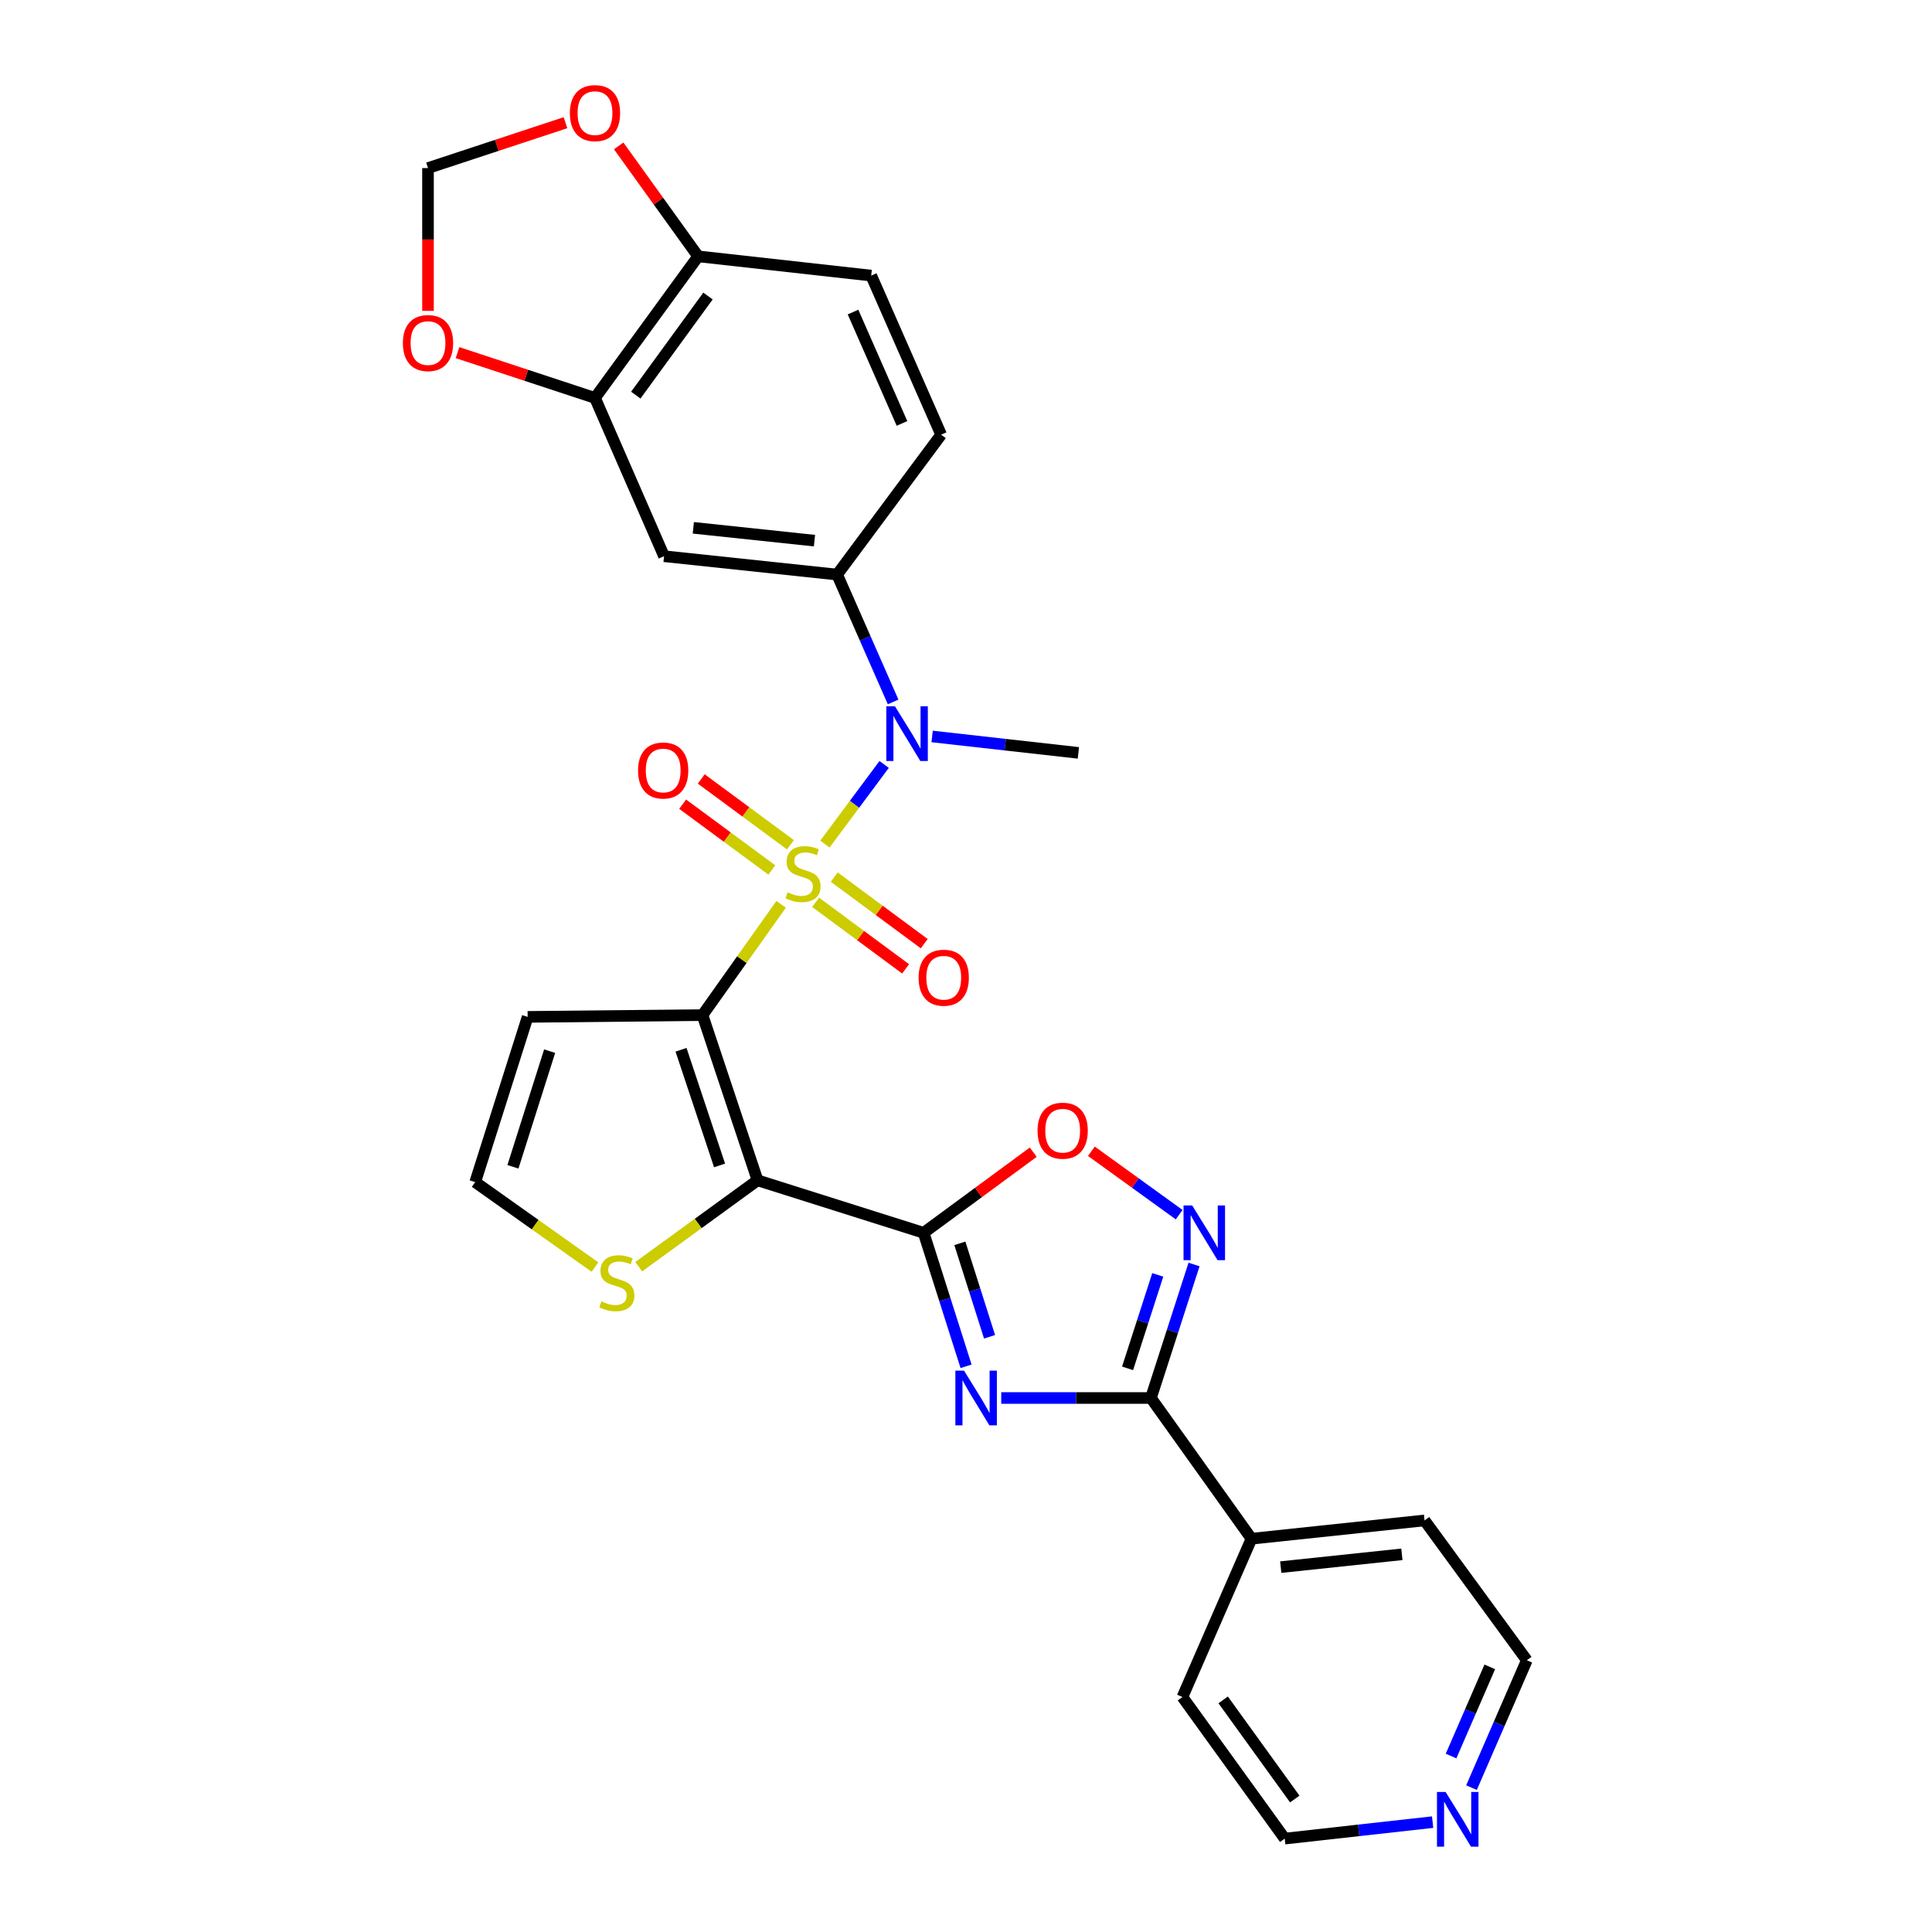 <?xml version='1.0' encoding='iso-8859-1'?>
<svg version='1.1' baseProfile='full'
              xmlns='http://www.w3.org/2000/svg'
                      xmlns:rdkit='http://www.rdkit.org/xml'
                      xmlns:xlink='http://www.w3.org/1999/xlink'
                  xml:space='preserve'
width='1000px' height='1000px' viewBox='0 0 1000 1000'>
<!-- END OF HEADER -->
<rect style='opacity:1.0;fill:#FFFFFF;stroke:none' width='1000' height='1000' x='0' y='0'> </rect>
<path class='bond-0' d='M 404.309,468.085 L 383.96,496.747' style='fill:none;fill-rule:evenodd;stroke:#CCCC00;stroke-width:6px;stroke-linecap:butt;stroke-linejoin:miter;stroke-opacity:1' />
<path class='bond-0' d='M 383.96,496.747 L 363.612,525.409' style='fill:none;fill-rule:evenodd;stroke:#000000;stroke-width:6px;stroke-linecap:butt;stroke-linejoin:miter;stroke-opacity:1' />
<path class='bond-5' d='M 426.971,436.894 L 442.304,416.285' style='fill:none;fill-rule:evenodd;stroke:#CCCC00;stroke-width:6px;stroke-linecap:butt;stroke-linejoin:miter;stroke-opacity:1' />
<path class='bond-5' d='M 442.304,416.285 L 457.637,395.676' style='fill:none;fill-rule:evenodd;stroke:#0000FF;stroke-width:6px;stroke-linecap:butt;stroke-linejoin:miter;stroke-opacity:1' />
<path class='bond-13' d='M 409.121,437.247 L 386.045,420.221' style='fill:none;fill-rule:evenodd;stroke:#CCCC00;stroke-width:6px;stroke-linecap:butt;stroke-linejoin:miter;stroke-opacity:1' />
<path class='bond-13' d='M 386.045,420.221 L 362.969,403.195' style='fill:none;fill-rule:evenodd;stroke:#FF0000;stroke-width:6px;stroke-linecap:butt;stroke-linejoin:miter;stroke-opacity:1' />
<path class='bond-13' d='M 399.492,450.297 L 376.416,433.271' style='fill:none;fill-rule:evenodd;stroke:#CCCC00;stroke-width:6px;stroke-linecap:butt;stroke-linejoin:miter;stroke-opacity:1' />
<path class='bond-13' d='M 376.416,433.271 L 353.34,416.245' style='fill:none;fill-rule:evenodd;stroke:#FF0000;stroke-width:6px;stroke-linecap:butt;stroke-linejoin:miter;stroke-opacity:1' />
<path class='bond-14' d='M 422.159,467.039 L 445.449,484.258' style='fill:none;fill-rule:evenodd;stroke:#CCCC00;stroke-width:6px;stroke-linecap:butt;stroke-linejoin:miter;stroke-opacity:1' />
<path class='bond-14' d='M 445.449,484.258 L 468.739,501.478' style='fill:none;fill-rule:evenodd;stroke:#FF0000;stroke-width:6px;stroke-linecap:butt;stroke-linejoin:miter;stroke-opacity:1' />
<path class='bond-14' d='M 431.801,453.998 L 455.091,471.218' style='fill:none;fill-rule:evenodd;stroke:#CCCC00;stroke-width:6px;stroke-linecap:butt;stroke-linejoin:miter;stroke-opacity:1' />
<path class='bond-14' d='M 455.091,471.218 L 478.381,488.438' style='fill:none;fill-rule:evenodd;stroke:#FF0000;stroke-width:6px;stroke-linecap:butt;stroke-linejoin:miter;stroke-opacity:1' />
<path class='bond-1' d='M 363.612,525.409 L 392.11,610.932' style='fill:none;fill-rule:evenodd;stroke:#000000;stroke-width:6px;stroke-linecap:butt;stroke-linejoin:miter;stroke-opacity:1' />
<path class='bond-1' d='M 352.5,543.364 L 372.449,603.23' style='fill:none;fill-rule:evenodd;stroke:#000000;stroke-width:6px;stroke-linecap:butt;stroke-linejoin:miter;stroke-opacity:1' />
<path class='bond-10' d='M 363.612,525.409 L 273.106,526.337' style='fill:none;fill-rule:evenodd;stroke:#000000;stroke-width:6px;stroke-linecap:butt;stroke-linejoin:miter;stroke-opacity:1' />
<path class='bond-2' d='M 392.11,610.932 L 478.074,638.097' style='fill:none;fill-rule:evenodd;stroke:#000000;stroke-width:6px;stroke-linecap:butt;stroke-linejoin:miter;stroke-opacity:1' />
<path class='bond-9' d='M 392.11,610.932 L 361.357,633.285' style='fill:none;fill-rule:evenodd;stroke:#000000;stroke-width:6px;stroke-linecap:butt;stroke-linejoin:miter;stroke-opacity:1' />
<path class='bond-9' d='M 361.357,633.285 L 330.605,655.638' style='fill:none;fill-rule:evenodd;stroke:#CCCC00;stroke-width:6px;stroke-linecap:butt;stroke-linejoin:miter;stroke-opacity:1' />
<path class='bond-3' d='M 478.074,638.097 L 489.051,672.648' style='fill:none;fill-rule:evenodd;stroke:#000000;stroke-width:6px;stroke-linecap:butt;stroke-linejoin:miter;stroke-opacity:1' />
<path class='bond-3' d='M 489.051,672.648 L 500.028,707.198' style='fill:none;fill-rule:evenodd;stroke:#0000FF;stroke-width:6px;stroke-linecap:butt;stroke-linejoin:miter;stroke-opacity:1' />
<path class='bond-3' d='M 496.824,643.551 L 504.508,667.737' style='fill:none;fill-rule:evenodd;stroke:#000000;stroke-width:6px;stroke-linecap:butt;stroke-linejoin:miter;stroke-opacity:1' />
<path class='bond-3' d='M 504.508,667.737 L 512.192,691.923' style='fill:none;fill-rule:evenodd;stroke:#0000FF;stroke-width:6px;stroke-linecap:butt;stroke-linejoin:miter;stroke-opacity:1' />
<path class='bond-7' d='M 478.074,638.097 L 506.439,617.232' style='fill:none;fill-rule:evenodd;stroke:#000000;stroke-width:6px;stroke-linecap:butt;stroke-linejoin:miter;stroke-opacity:1' />
<path class='bond-7' d='M 506.439,617.232 L 534.804,596.368' style='fill:none;fill-rule:evenodd;stroke:#FF0000;stroke-width:6px;stroke-linecap:butt;stroke-linejoin:miter;stroke-opacity:1' />
<path class='bond-4' d='M 518.241,723.601 L 556.98,723.601' style='fill:none;fill-rule:evenodd;stroke:#0000FF;stroke-width:6px;stroke-linecap:butt;stroke-linejoin:miter;stroke-opacity:1' />
<path class='bond-4' d='M 556.98,723.601 L 595.718,723.601' style='fill:none;fill-rule:evenodd;stroke:#000000;stroke-width:6px;stroke-linecap:butt;stroke-linejoin:miter;stroke-opacity:1' />
<path class='bond-20' d='M 595.718,723.601 L 647.768,796.438' style='fill:none;fill-rule:evenodd;stroke:#000000;stroke-width:6px;stroke-linecap:butt;stroke-linejoin:miter;stroke-opacity:1' />
<path class='bond-31' d='M 595.718,723.601 L 606.876,689.052' style='fill:none;fill-rule:evenodd;stroke:#000000;stroke-width:6px;stroke-linecap:butt;stroke-linejoin:miter;stroke-opacity:1' />
<path class='bond-31' d='M 606.876,689.052 L 618.035,654.503' style='fill:none;fill-rule:evenodd;stroke:#0000FF;stroke-width:6px;stroke-linecap:butt;stroke-linejoin:miter;stroke-opacity:1' />
<path class='bond-31' d='M 583.632,708.252 L 591.443,684.068' style='fill:none;fill-rule:evenodd;stroke:#000000;stroke-width:6px;stroke-linecap:butt;stroke-linejoin:miter;stroke-opacity:1' />
<path class='bond-31' d='M 591.443,684.068 L 599.254,659.883' style='fill:none;fill-rule:evenodd;stroke:#0000FF;stroke-width:6px;stroke-linecap:butt;stroke-linejoin:miter;stroke-opacity:1' />
<path class='bond-8' d='M 462.283,363.327 L 447.789,330.36' style='fill:none;fill-rule:evenodd;stroke:#0000FF;stroke-width:6px;stroke-linecap:butt;stroke-linejoin:miter;stroke-opacity:1' />
<path class='bond-8' d='M 447.789,330.36 L 433.295,297.393' style='fill:none;fill-rule:evenodd;stroke:#000000;stroke-width:6px;stroke-linecap:butt;stroke-linejoin:miter;stroke-opacity:1' />
<path class='bond-24' d='M 482.468,381.192 L 520.32,385.442' style='fill:none;fill-rule:evenodd;stroke:#0000FF;stroke-width:6px;stroke-linecap:butt;stroke-linejoin:miter;stroke-opacity:1' />
<path class='bond-24' d='M 520.32,385.442 L 558.173,389.691' style='fill:none;fill-rule:evenodd;stroke:#000000;stroke-width:6px;stroke-linecap:butt;stroke-linejoin:miter;stroke-opacity:1' />
<path class='bond-6' d='M 610.333,628.708 L 587.615,612.301' style='fill:none;fill-rule:evenodd;stroke:#0000FF;stroke-width:6px;stroke-linecap:butt;stroke-linejoin:miter;stroke-opacity:1' />
<path class='bond-6' d='M 587.615,612.301 L 564.897,595.894' style='fill:none;fill-rule:evenodd;stroke:#FF0000;stroke-width:6px;stroke-linecap:butt;stroke-linejoin:miter;stroke-opacity:1' />
<path class='bond-11' d='M 433.295,297.393 L 343.718,287.897' style='fill:none;fill-rule:evenodd;stroke:#000000;stroke-width:6px;stroke-linecap:butt;stroke-linejoin:miter;stroke-opacity:1' />
<path class='bond-11' d='M 421.568,279.841 L 358.864,273.194' style='fill:none;fill-rule:evenodd;stroke:#000000;stroke-width:6px;stroke-linecap:butt;stroke-linejoin:miter;stroke-opacity:1' />
<path class='bond-21' d='M 433.295,297.393 L 487.138,224.989' style='fill:none;fill-rule:evenodd;stroke:#000000;stroke-width:6px;stroke-linecap:butt;stroke-linejoin:miter;stroke-opacity:1' />
<path class='bond-29' d='M 307.946,655.837 L 276.957,633.848' style='fill:none;fill-rule:evenodd;stroke:#CCCC00;stroke-width:6px;stroke-linecap:butt;stroke-linejoin:miter;stroke-opacity:1' />
<path class='bond-29' d='M 276.957,633.848 L 245.968,611.86' style='fill:none;fill-rule:evenodd;stroke:#000000;stroke-width:6px;stroke-linecap:butt;stroke-linejoin:miter;stroke-opacity:1' />
<path class='bond-15' d='M 273.106,526.337 L 245.968,611.86' style='fill:none;fill-rule:evenodd;stroke:#000000;stroke-width:6px;stroke-linecap:butt;stroke-linejoin:miter;stroke-opacity:1' />
<path class='bond-15' d='M 284.494,544.07 L 265.497,603.936' style='fill:none;fill-rule:evenodd;stroke:#000000;stroke-width:6px;stroke-linecap:butt;stroke-linejoin:miter;stroke-opacity:1' />
<path class='bond-12' d='M 343.718,287.897 L 307.966,205.969' style='fill:none;fill-rule:evenodd;stroke:#000000;stroke-width:6px;stroke-linecap:butt;stroke-linejoin:miter;stroke-opacity:1' />
<path class='bond-17' d='M 307.966,205.969 L 272.387,194.245' style='fill:none;fill-rule:evenodd;stroke:#000000;stroke-width:6px;stroke-linecap:butt;stroke-linejoin:miter;stroke-opacity:1' />
<path class='bond-17' d='M 272.387,194.245 L 236.808,182.522' style='fill:none;fill-rule:evenodd;stroke:#FF0000;stroke-width:6px;stroke-linecap:butt;stroke-linejoin:miter;stroke-opacity:1' />
<path class='bond-30' d='M 307.966,205.969 L 361.359,132.682' style='fill:none;fill-rule:evenodd;stroke:#000000;stroke-width:6px;stroke-linecap:butt;stroke-linejoin:miter;stroke-opacity:1' />
<path class='bond-30' d='M 329.083,204.526 L 366.458,153.225' style='fill:none;fill-rule:evenodd;stroke:#000000;stroke-width:6px;stroke-linecap:butt;stroke-linejoin:miter;stroke-opacity:1' />
<path class='bond-16' d='M 361.359,132.682 L 450.936,142.647' style='fill:none;fill-rule:evenodd;stroke:#000000;stroke-width:6px;stroke-linecap:butt;stroke-linejoin:miter;stroke-opacity:1' />
<path class='bond-18' d='M 361.359,132.682 L 340.794,104.097' style='fill:none;fill-rule:evenodd;stroke:#000000;stroke-width:6px;stroke-linecap:butt;stroke-linejoin:miter;stroke-opacity:1' />
<path class='bond-18' d='M 340.794,104.097 L 320.229,75.512' style='fill:none;fill-rule:evenodd;stroke:#FF0000;stroke-width:6px;stroke-linecap:butt;stroke-linejoin:miter;stroke-opacity:1' />
<path class='bond-19' d='M 221.533,160.906 L 221.533,123.949' style='fill:none;fill-rule:evenodd;stroke:#FF0000;stroke-width:6px;stroke-linecap:butt;stroke-linejoin:miter;stroke-opacity:1' />
<path class='bond-19' d='M 221.533,123.949 L 221.533,86.992' style='fill:none;fill-rule:evenodd;stroke:#000000;stroke-width:6px;stroke-linecap:butt;stroke-linejoin:miter;stroke-opacity:1' />
<path class='bond-32' d='M 292.69,63.508 L 257.112,75.25' style='fill:none;fill-rule:evenodd;stroke:#FF0000;stroke-width:6px;stroke-linecap:butt;stroke-linejoin:miter;stroke-opacity:1' />
<path class='bond-32' d='M 257.112,75.25 L 221.533,86.992' style='fill:none;fill-rule:evenodd;stroke:#000000;stroke-width:6px;stroke-linecap:butt;stroke-linejoin:miter;stroke-opacity:1' />
<path class='bond-27' d='M 647.768,796.438 L 612.026,878.366' style='fill:none;fill-rule:evenodd;stroke:#000000;stroke-width:6px;stroke-linecap:butt;stroke-linejoin:miter;stroke-opacity:1' />
<path class='bond-28' d='M 647.768,796.438 L 737.346,786.969' style='fill:none;fill-rule:evenodd;stroke:#000000;stroke-width:6px;stroke-linecap:butt;stroke-linejoin:miter;stroke-opacity:1' />
<path class='bond-28' d='M 662.91,811.146 L 725.614,804.517' style='fill:none;fill-rule:evenodd;stroke:#000000;stroke-width:6px;stroke-linecap:butt;stroke-linejoin:miter;stroke-opacity:1' />
<path class='bond-23' d='M 487.138,224.989 L 450.936,142.647' style='fill:none;fill-rule:evenodd;stroke:#000000;stroke-width:6px;stroke-linecap:butt;stroke-linejoin:miter;stroke-opacity:1' />
<path class='bond-23' d='M 466.862,219.165 L 441.52,161.525' style='fill:none;fill-rule:evenodd;stroke:#000000;stroke-width:6px;stroke-linecap:butt;stroke-linejoin:miter;stroke-opacity:1' />
<path class='bond-22' d='M 761.644,925.275 L 775.961,892.31' style='fill:none;fill-rule:evenodd;stroke:#0000FF;stroke-width:6px;stroke-linecap:butt;stroke-linejoin:miter;stroke-opacity:1' />
<path class='bond-22' d='M 775.961,892.31 L 790.279,859.346' style='fill:none;fill-rule:evenodd;stroke:#000000;stroke-width:6px;stroke-linecap:butt;stroke-linejoin:miter;stroke-opacity:1' />
<path class='bond-22' d='M 751.064,908.925 L 761.086,885.849' style='fill:none;fill-rule:evenodd;stroke:#0000FF;stroke-width:6px;stroke-linecap:butt;stroke-linejoin:miter;stroke-opacity:1' />
<path class='bond-22' d='M 761.086,885.849 L 771.109,862.774' style='fill:none;fill-rule:evenodd;stroke:#000000;stroke-width:6px;stroke-linecap:butt;stroke-linejoin:miter;stroke-opacity:1' />
<path class='bond-33' d='M 741.526,943.127 L 703.247,947.395' style='fill:none;fill-rule:evenodd;stroke:#0000FF;stroke-width:6px;stroke-linecap:butt;stroke-linejoin:miter;stroke-opacity:1' />
<path class='bond-33' d='M 703.247,947.395 L 664.968,951.662' style='fill:none;fill-rule:evenodd;stroke:#000000;stroke-width:6px;stroke-linecap:butt;stroke-linejoin:miter;stroke-opacity:1' />
<path class='bond-25' d='M 664.968,951.662 L 612.026,878.366' style='fill:none;fill-rule:evenodd;stroke:#000000;stroke-width:6px;stroke-linecap:butt;stroke-linejoin:miter;stroke-opacity:1' />
<path class='bond-25' d='M 670.174,931.171 L 633.114,879.864' style='fill:none;fill-rule:evenodd;stroke:#000000;stroke-width:6px;stroke-linecap:butt;stroke-linejoin:miter;stroke-opacity:1' />
<path class='bond-26' d='M 790.279,859.346 L 737.346,786.969' style='fill:none;fill-rule:evenodd;stroke:#000000;stroke-width:6px;stroke-linecap:butt;stroke-linejoin:miter;stroke-opacity:1' />
<path  class='atom-0' d='M 407.635 461.851
Q 407.955 461.971, 409.275 462.531
Q 410.595 463.091, 412.035 463.451
Q 413.515 463.771, 414.955 463.771
Q 417.635 463.771, 419.195 462.491
Q 420.755 461.171, 420.755 458.891
Q 420.755 457.331, 419.955 456.371
Q 419.195 455.411, 417.995 454.891
Q 416.795 454.371, 414.795 453.771
Q 412.275 453.011, 410.755 452.291
Q 409.275 451.571, 408.195 450.051
Q 407.155 448.531, 407.155 445.971
Q 407.155 442.411, 409.555 440.211
Q 411.995 438.011, 416.795 438.011
Q 420.075 438.011, 423.795 439.571
L 422.875 442.651
Q 419.475 441.251, 416.915 441.251
Q 414.155 441.251, 412.635 442.411
Q 411.115 443.531, 411.155 445.491
Q 411.155 447.011, 411.915 447.931
Q 412.715 448.851, 413.835 449.371
Q 414.995 449.891, 416.915 450.491
Q 419.475 451.291, 420.995 452.091
Q 422.515 452.891, 423.595 454.531
Q 424.715 456.131, 424.715 458.891
Q 424.715 462.811, 422.075 464.931
Q 419.475 467.011, 415.115 467.011
Q 412.595 467.011, 410.675 466.451
Q 408.795 465.931, 406.555 465.011
L 407.635 461.851
' fill='#CCCC00'/>
<path  class='atom-4' d='M 498.979 709.441
L 508.259 724.441
Q 509.179 725.921, 510.659 728.601
Q 512.139 731.281, 512.219 731.441
L 512.219 709.441
L 515.979 709.441
L 515.979 737.761
L 512.099 737.761
L 502.139 721.361
Q 500.979 719.441, 499.739 717.241
Q 498.539 715.041, 498.179 714.361
L 498.179 737.761
L 494.499 737.761
L 494.499 709.441
L 498.979 709.441
' fill='#0000FF'/>
<path  class='atom-6' d='M 463.237 365.575
L 472.517 380.575
Q 473.437 382.055, 474.917 384.735
Q 476.397 387.415, 476.477 387.575
L 476.477 365.575
L 480.237 365.575
L 480.237 393.895
L 476.357 393.895
L 466.397 377.495
Q 465.237 375.575, 463.997 373.375
Q 462.797 371.175, 462.437 370.495
L 462.437 393.895
L 458.757 393.895
L 458.757 365.575
L 463.237 365.575
' fill='#0000FF'/>
<path  class='atom-7' d='M 617.073 623.937
L 626.353 638.937
Q 627.273 640.417, 628.753 643.097
Q 630.233 645.777, 630.313 645.937
L 630.313 623.937
L 634.073 623.937
L 634.073 652.257
L 630.193 652.257
L 620.233 635.857
Q 619.073 633.937, 617.833 631.737
Q 616.633 629.537, 616.273 628.857
L 616.273 652.257
L 612.593 652.257
L 612.593 623.937
L 617.073 623.937
' fill='#0000FF'/>
<path  class='atom-8' d='M 537.037 585.243
Q 537.037 578.443, 540.397 574.643
Q 543.757 570.843, 550.037 570.843
Q 556.317 570.843, 559.677 574.643
Q 563.037 578.443, 563.037 585.243
Q 563.037 592.123, 559.637 596.043
Q 556.237 599.923, 550.037 599.923
Q 543.797 599.923, 540.397 596.043
Q 537.037 592.163, 537.037 585.243
M 550.037 596.723
Q 554.357 596.723, 556.677 593.843
Q 559.037 590.923, 559.037 585.243
Q 559.037 579.683, 556.677 576.883
Q 554.357 574.043, 550.037 574.043
Q 545.717 574.043, 543.357 576.843
Q 541.037 579.643, 541.037 585.243
Q 541.037 590.963, 543.357 593.843
Q 545.717 596.723, 550.037 596.723
' fill='#FF0000'/>
<path  class='atom-10' d='M 311.273 673.594
Q 311.593 673.714, 312.913 674.274
Q 314.233 674.834, 315.673 675.194
Q 317.153 675.514, 318.593 675.514
Q 321.273 675.514, 322.833 674.234
Q 324.393 672.914, 324.393 670.634
Q 324.393 669.074, 323.593 668.114
Q 322.833 667.154, 321.633 666.634
Q 320.433 666.114, 318.433 665.514
Q 315.913 664.754, 314.393 664.034
Q 312.913 663.314, 311.833 661.794
Q 310.793 660.274, 310.793 657.714
Q 310.793 654.154, 313.193 651.954
Q 315.633 649.754, 320.433 649.754
Q 323.713 649.754, 327.433 651.314
L 326.513 654.394
Q 323.113 652.994, 320.553 652.994
Q 317.793 652.994, 316.273 654.154
Q 314.753 655.274, 314.793 657.234
Q 314.793 658.754, 315.553 659.674
Q 316.353 660.594, 317.473 661.114
Q 318.633 661.634, 320.553 662.234
Q 323.113 663.034, 324.633 663.834
Q 326.153 664.634, 327.233 666.274
Q 328.353 667.874, 328.353 670.634
Q 328.353 674.554, 325.713 676.674
Q 323.113 678.754, 318.753 678.754
Q 316.233 678.754, 314.313 678.194
Q 312.433 677.674, 310.193 676.754
L 311.273 673.594
' fill='#CCCC00'/>
<path  class='atom-14' d='M 330.258 398.808
Q 330.258 392.008, 333.618 388.208
Q 336.978 384.408, 343.258 384.408
Q 349.538 384.408, 352.898 388.208
Q 356.258 392.008, 356.258 398.808
Q 356.258 405.688, 352.858 409.608
Q 349.458 413.488, 343.258 413.488
Q 337.018 413.488, 333.618 409.608
Q 330.258 405.728, 330.258 398.808
M 343.258 410.288
Q 347.578 410.288, 349.898 407.408
Q 352.258 404.488, 352.258 398.808
Q 352.258 393.248, 349.898 390.448
Q 347.578 387.608, 343.258 387.608
Q 338.938 387.608, 336.578 390.408
Q 334.258 393.208, 334.258 398.808
Q 334.258 404.528, 336.578 407.408
Q 338.938 410.288, 343.258 410.288
' fill='#FF0000'/>
<path  class='atom-15' d='M 475.472 506.063
Q 475.472 499.263, 478.832 495.463
Q 482.192 491.663, 488.472 491.663
Q 494.752 491.663, 498.112 495.463
Q 501.472 499.263, 501.472 506.063
Q 501.472 512.943, 498.072 516.863
Q 494.672 520.743, 488.472 520.743
Q 482.232 520.743, 478.832 516.863
Q 475.472 512.983, 475.472 506.063
M 488.472 517.543
Q 492.792 517.543, 495.112 514.663
Q 497.472 511.743, 497.472 506.063
Q 497.472 500.503, 495.112 497.703
Q 492.792 494.863, 488.472 494.863
Q 484.152 494.863, 481.792 497.663
Q 479.472 500.463, 479.472 506.063
Q 479.472 511.783, 481.792 514.663
Q 484.152 517.543, 488.472 517.543
' fill='#FF0000'/>
<path  class='atom-18' d='M 208.533 177.568
Q 208.533 170.768, 211.893 166.968
Q 215.253 163.168, 221.533 163.168
Q 227.813 163.168, 231.173 166.968
Q 234.533 170.768, 234.533 177.568
Q 234.533 184.448, 231.133 188.368
Q 227.733 192.248, 221.533 192.248
Q 215.293 192.248, 211.893 188.368
Q 208.533 184.488, 208.533 177.568
M 221.533 189.048
Q 225.853 189.048, 228.173 186.168
Q 230.533 183.248, 230.533 177.568
Q 230.533 172.008, 228.173 169.208
Q 225.853 166.368, 221.533 166.368
Q 217.213 166.368, 214.853 169.168
Q 212.533 171.968, 212.533 177.568
Q 212.533 183.288, 214.853 186.168
Q 217.213 189.048, 221.533 189.048
' fill='#FF0000'/>
<path  class='atom-19' d='M 294.966 58.546
Q 294.966 51.746, 298.326 47.946
Q 301.686 44.146, 307.966 44.146
Q 314.246 44.146, 317.606 47.946
Q 320.966 51.746, 320.966 58.546
Q 320.966 65.426, 317.566 69.346
Q 314.166 73.226, 307.966 73.226
Q 301.726 73.226, 298.326 69.346
Q 294.966 65.466, 294.966 58.546
M 307.966 70.026
Q 312.286 70.026, 314.606 67.146
Q 316.966 64.226, 316.966 58.546
Q 316.966 52.986, 314.606 50.186
Q 312.286 47.346, 307.966 47.346
Q 303.646 47.346, 301.286 50.146
Q 298.966 52.946, 298.966 58.546
Q 298.966 64.266, 301.286 67.146
Q 303.646 70.026, 307.966 70.026
' fill='#FF0000'/>
<path  class='atom-23' d='M 748.259 927.519
L 757.539 942.519
Q 758.459 943.999, 759.939 946.679
Q 761.419 949.359, 761.499 949.519
L 761.499 927.519
L 765.259 927.519
L 765.259 955.839
L 761.379 955.839
L 751.419 939.439
Q 750.259 937.519, 749.019 935.319
Q 747.819 933.119, 747.459 932.439
L 747.459 955.839
L 743.779 955.839
L 743.779 927.519
L 748.259 927.519
' fill='#0000FF'/>
</svg>
